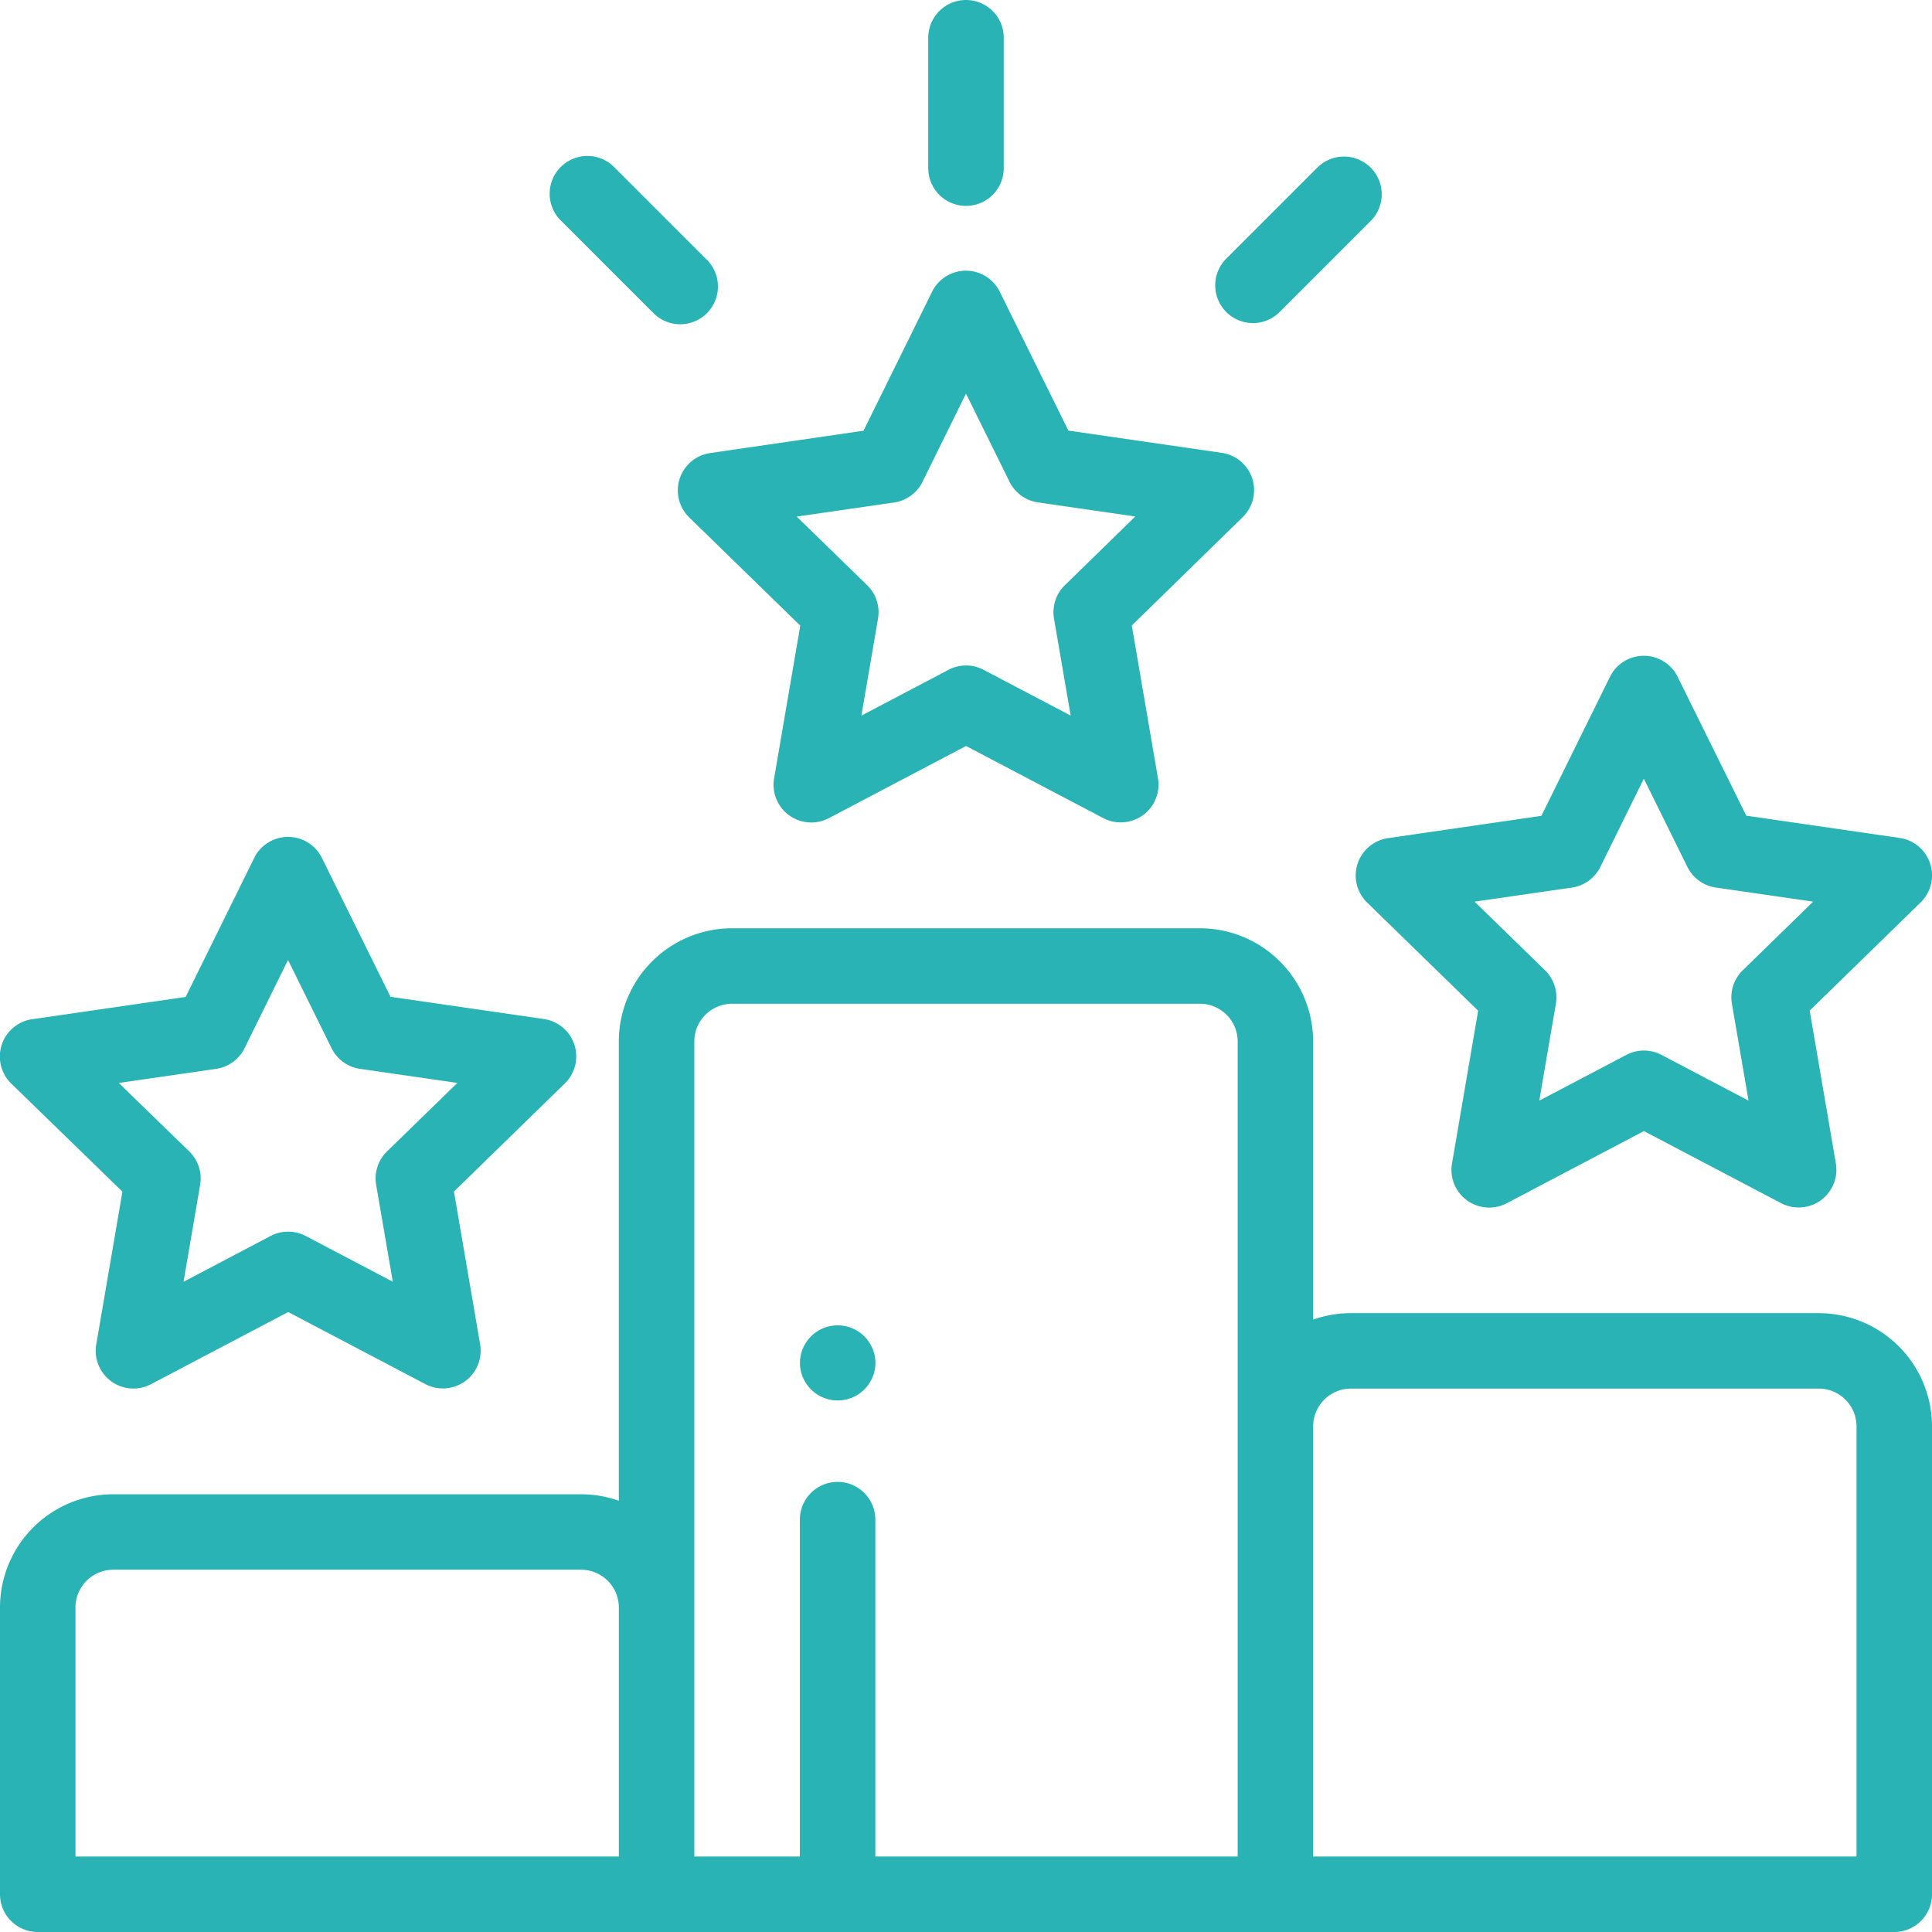 <svg id="win" xmlns="http://www.w3.org/2000/svg" width="95.975" height="95.975" viewBox="0 0 95.975 95.975">
  <g id="Group_81777" data-name="Group 81777" transform="translate(0 46.113)">
    <g id="Group_81776" data-name="Group 81776">
      <path id="Path_20480" data-name="Path 20480" d="M90.351,265.12H67.107a5.6,5.6,0,0,0-1.875.322V251.624A5.63,5.63,0,0,0,59.609,246H36.365a5.63,5.63,0,0,0-5.624,5.624V274.44a5.6,5.6,0,0,0-1.875-.322H5.624A5.63,5.63,0,0,0,0,279.741v14.246a1.874,1.874,0,0,0,1.875,1.875H94.1a1.874,1.874,0,0,0,1.875-1.875V270.743A5.63,5.63,0,0,0,90.351,265.12ZM30.742,292.113H3.749V279.741a1.877,1.877,0,0,1,1.875-1.875H28.867a1.877,1.877,0,0,1,1.875,1.875Zm30.742-21.369v21.369h-18V275.421a1.875,1.875,0,1,0-3.749,0v16.692H34.491V251.624a1.877,1.877,0,0,1,1.875-1.874H59.609a1.877,1.877,0,0,1,1.875,1.874Zm30.742,21.369H65.233V270.743a1.877,1.877,0,0,1,1.875-1.875H90.351a1.877,1.877,0,0,1,1.875,1.875Z" transform="translate(0 -246)" fill="#29b3b4"/>
    </g>
  </g>
  <g id="Group_81779" data-name="Group 81779" transform="translate(33.674 13.442)">
    <g id="Group_81778" data-name="Group 81778">
      <path id="Path_20481" data-name="Path 20481" d="M208.178,82.039a1.875,1.875,0,0,0-1.514-1.275l-7.62-1.105-3.409-6.9a1.875,1.875,0,0,0-1.681-1.044h0a1.874,1.874,0,0,0-1.681,1.045l-3.406,6.905-7.619,1.109a1.875,1.875,0,0,0-1.038,3.2l5.515,5.373-1.3,7.589a1.874,1.874,0,0,0,2.72,1.975l6.814-3.585,6.816,3.581a1.875,1.875,0,0,0,2.719-1.977l-1.3-7.588L207.7,83.96A1.875,1.875,0,0,0,208.178,82.039Zm-9.309,5.3A1.875,1.875,0,0,0,198.33,89l.827,4.816-4.326-2.273a1.875,1.875,0,0,0-1.745,0l-4.325,2.275L189.587,89a1.875,1.875,0,0,0-.539-1.659l-3.5-3.41,4.836-.7a1.875,1.875,0,0,0,1.411-1.026l2.162-4.383L196.12,82.2a1.875,1.875,0,0,0,1.412,1.025l4.836.7Z" transform="translate(-179.644 -71.71)" fill="#29b3b4"/>
    </g>
  </g>
  <g id="Group_81781" data-name="Group 81781" transform="translate(67.349 32.574)">
    <g id="Group_81780" data-name="Group 81780">
      <path id="Path_20482" data-name="Path 20482" d="M387.823,184.1a1.875,1.875,0,0,0-1.514-1.275l-7.62-1.105-3.409-6.9a1.875,1.875,0,0,0-1.681-1.044h0a1.874,1.874,0,0,0-1.681,1.045l-3.406,6.905-7.619,1.109a1.875,1.875,0,0,0-1.038,3.2l5.515,5.373-1.3,7.589a1.874,1.874,0,0,0,2.72,1.975l6.814-3.585,6.816,3.581a1.875,1.875,0,0,0,2.719-1.977l-1.3-7.588,5.512-5.376A1.875,1.875,0,0,0,387.823,184.1Zm-9.309,5.3a1.875,1.875,0,0,0-.539,1.659l.827,4.816-4.326-2.273a1.875,1.875,0,0,0-1.745,0l-4.325,2.275.825-4.817a1.875,1.875,0,0,0-.539-1.659l-3.5-3.41,4.836-.7a1.875,1.875,0,0,0,1.411-1.026l2.161-4.383,2.164,4.382a1.875,1.875,0,0,0,1.412,1.025l4.836.7Z" transform="translate(-359.289 -173.773)" fill="#29b3b4"/>
    </g>
  </g>
  <g id="Group_81783" data-name="Group 81783" transform="translate(0 41.571)">
    <g id="Group_81782" data-name="Group 81782">
      <path id="Path_20483" data-name="Path 20483" d="M28.534,232.1a1.875,1.875,0,0,0-1.514-1.275l-7.62-1.105-3.409-6.9a1.875,1.875,0,0,0-1.681-1.044h0a1.875,1.875,0,0,0-1.681,1.045l-3.406,6.905L1.6,230.833a1.874,1.874,0,0,0-1.038,3.2L6.082,239.4l-1.3,7.589a1.874,1.874,0,0,0,2.72,1.975l6.814-3.585,6.816,3.581a1.875,1.875,0,0,0,2.719-1.977l-1.3-7.588,5.512-5.376A1.875,1.875,0,0,0,28.534,232.1Zm-9.309,5.3a1.875,1.875,0,0,0-.539,1.659l.827,4.816-4.326-2.273a1.875,1.875,0,0,0-1.745,0l-4.325,2.275.825-4.817a1.875,1.875,0,0,0-.539-1.659L5.9,234l4.836-.7a1.875,1.875,0,0,0,1.411-1.026l2.161-4.383,2.164,4.382a1.875,1.875,0,0,0,1.412,1.025l4.836.7Z" transform="translate(0 -221.773)" fill="#29b3b4"/>
    </g>
  </g>
  <g id="Group_81785" data-name="Group 81785" transform="translate(46.113)">
    <g id="Group_81784" data-name="Group 81784">
      <path id="Path_20484" data-name="Path 20484" d="M247.875,0A1.874,1.874,0,0,0,246,1.875V8.31a1.875,1.875,0,1,0,3.749,0V1.875A1.874,1.874,0,0,0,247.875,0Z" transform="translate(-246)" fill="#29b3b4"/>
    </g>
  </g>
  <g id="Group_81787" data-name="Group 81787" transform="translate(60.339 7.778)">
    <g id="Group_81786" data-name="Group 81786">
      <path id="Path_20485" data-name="Path 20485" d="M329.646,42.042a1.875,1.875,0,0,0-2.651,0l-4.551,4.551a1.875,1.875,0,0,0,2.651,2.651l4.551-4.551A1.875,1.875,0,0,0,329.646,42.042Z" transform="translate(-321.895 -41.493)" fill="#29b3b4"/>
    </g>
  </g>
  <g id="Group_81789" data-name="Group 81789" transform="translate(27.335 7.778)">
    <g id="Group_81788" data-name="Group 81788">
      <path id="Path_20486" data-name="Path 20486" d="M153.577,46.593l-4.551-4.551a1.875,1.875,0,1,0-2.651,2.651l4.551,4.551a1.875,1.875,0,1,0,2.651-2.651Z" transform="translate(-145.826 -41.493)" fill="#29b3b4"/>
    </g>
  </g>
  <g id="Group_81791" data-name="Group 81791" transform="translate(39.739 65.839)">
    <g id="Group_81790" data-name="Group 81790">
      <path id="Path_20487" data-name="Path 20487" d="M213.875,351.236A1.874,1.874,0,0,0,212,353.111v.024a1.875,1.875,0,0,0,3.749,0v-.024A1.874,1.874,0,0,0,213.875,351.236Z" transform="translate(-212 -351.236)" fill="#29b3b4"/>
    </g>
  </g>
</svg>
